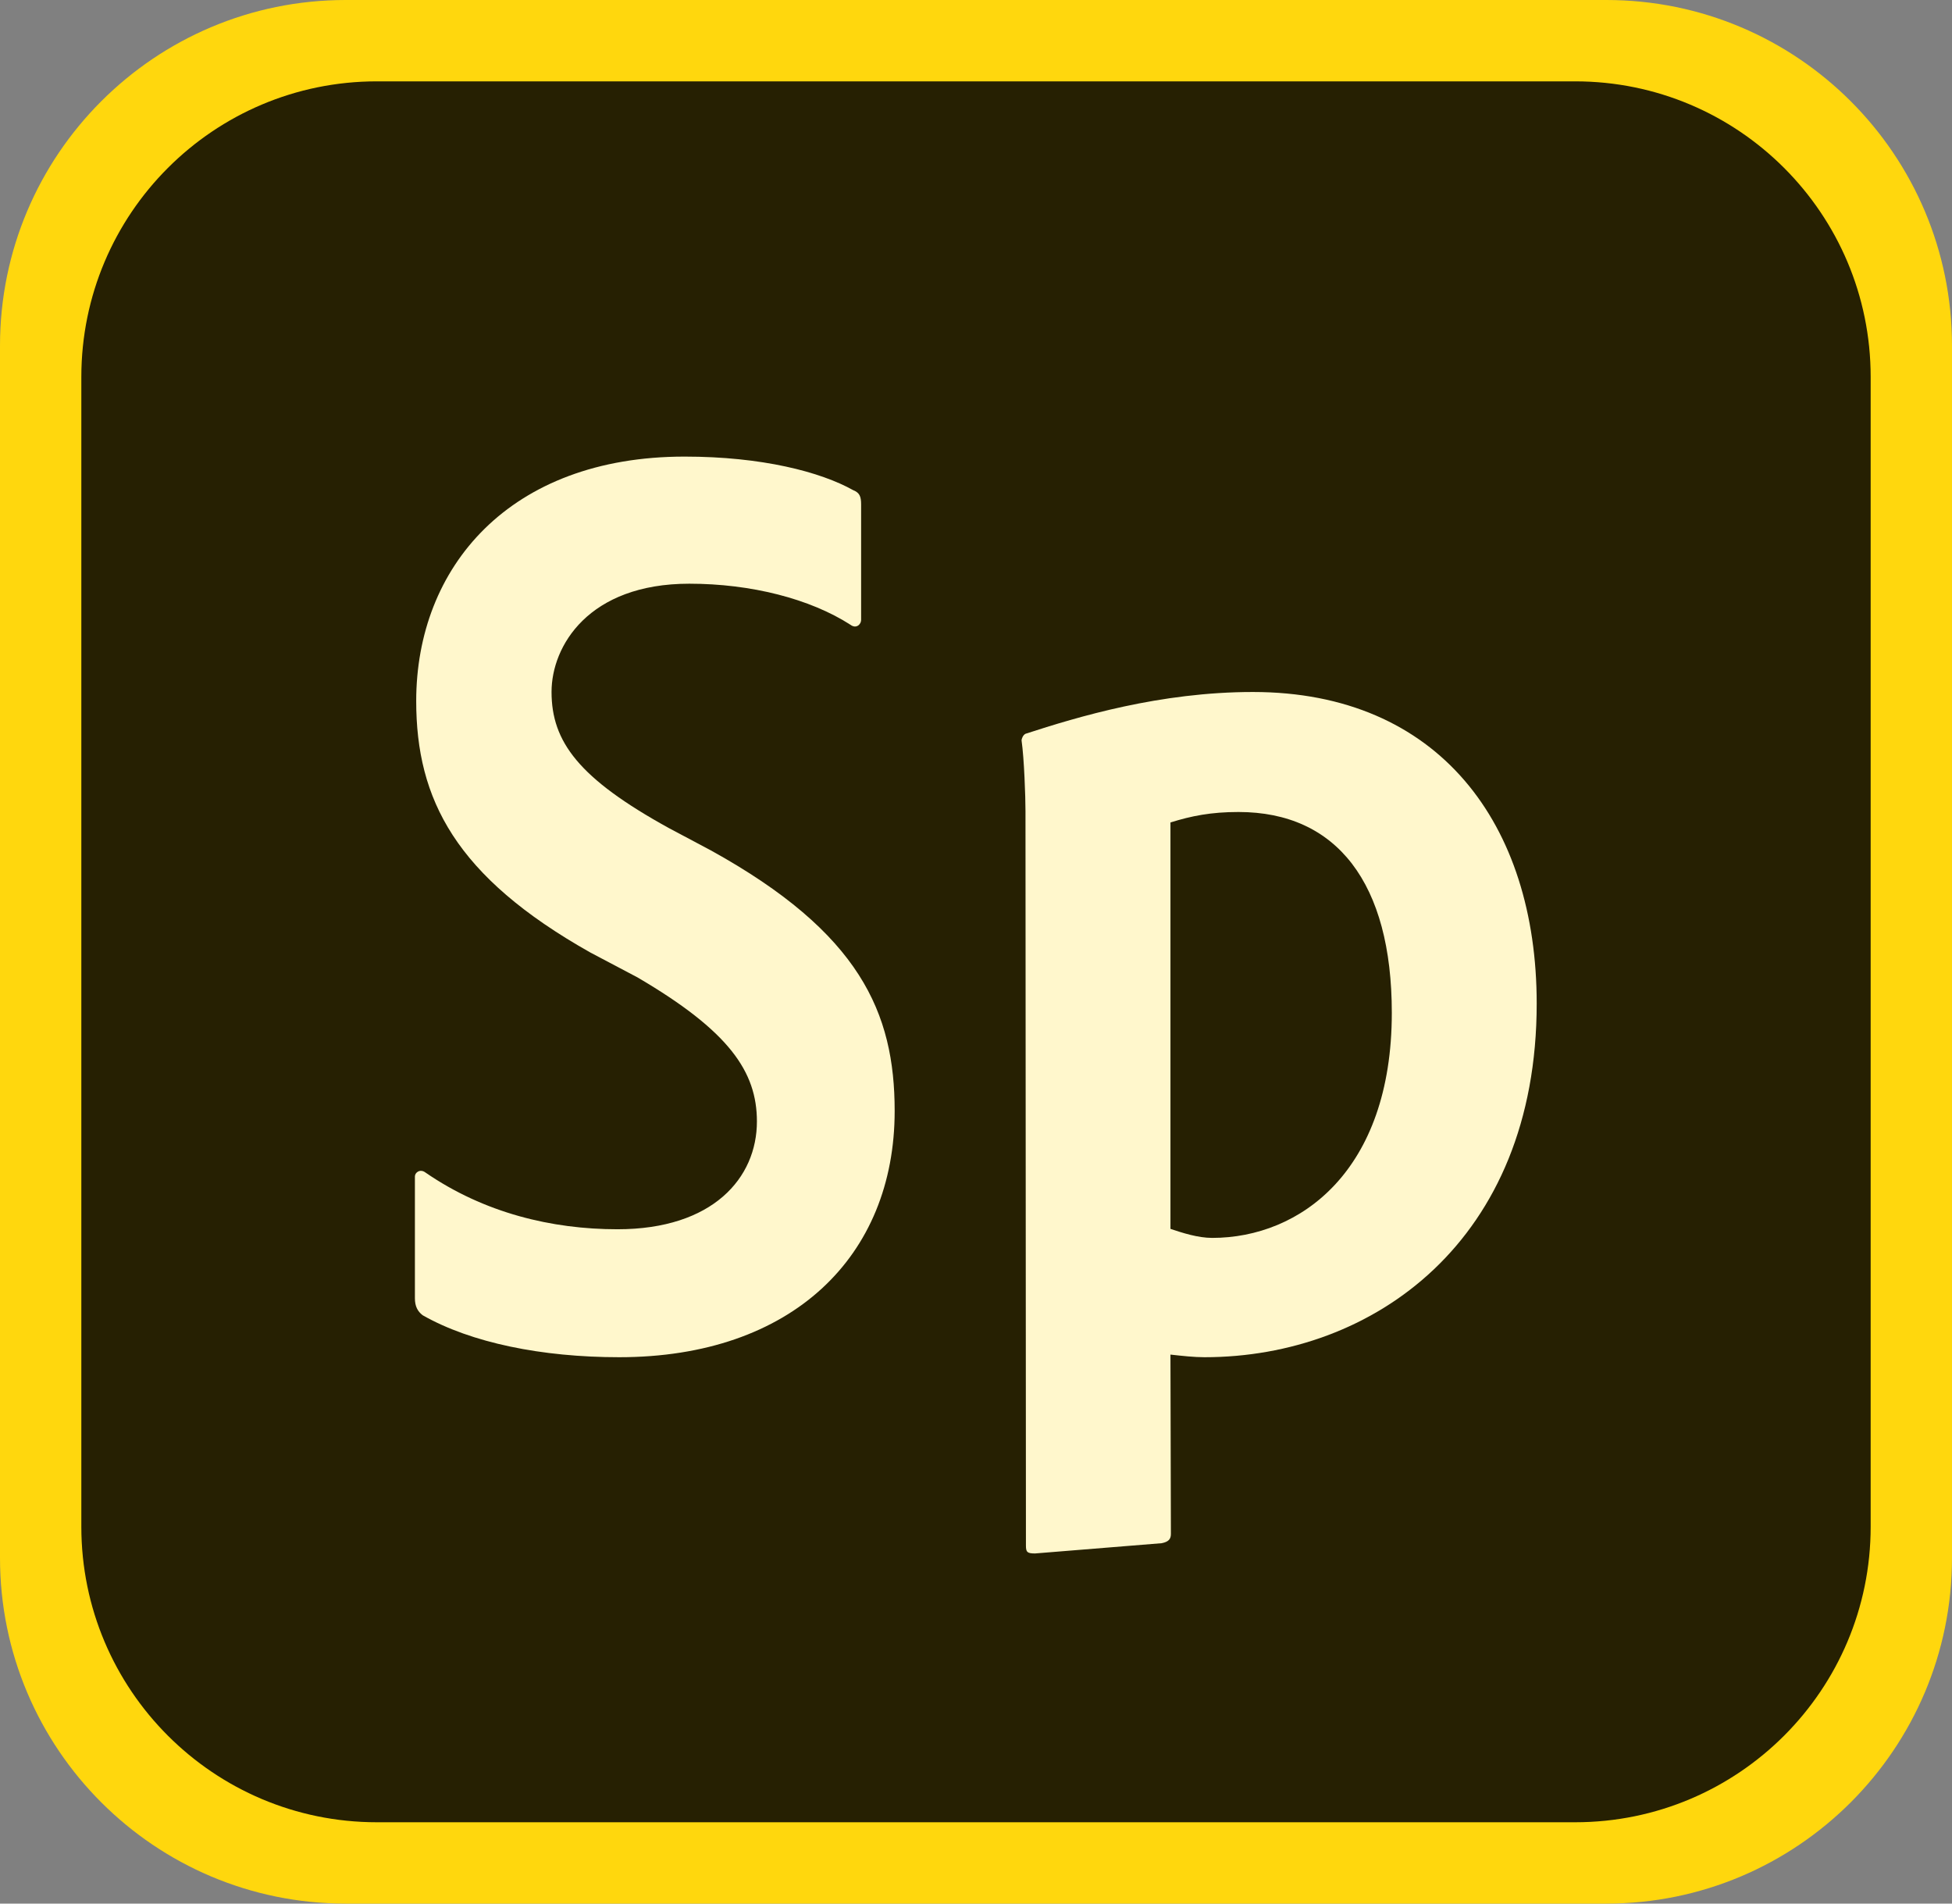 <?xml version="1.0" encoding="utf-8"?>
<!-- Generator: Adobe Illustrator 21.1.0, SVG Export Plug-In . SVG Version: 6.00 Build 0)  -->
<svg version="1.1" id="Layer_2" xmlns="http://www.w3.org/2000/svg" xmlns:xlink="http://www.w3.org/1999/xlink" x="0px" y="0px"
	 viewBox="0 0 240 234" style="enable-background:new 0 0 240 234;" xml:space="preserve">
<rect x="0" y="0" width="240" height="234" fill="#808080" stroke="none"/>
<style type="text/css">
	.st0{fill:#FFD70D;}
	.st1{fill:#262002;}
	.st2{fill:#FFF7CC;}
</style>
<g>
	<path class="st0" d="M197.5,234h-155C19.028,234,0,214.972,0,191.5v-149C0,19.028,19.028,0,42.5,0h155
		C220.972,0,240,19.028,240,42.5v149C240,214.972,220.972,234,197.5,234z"/>
	<path class="st1" d="M193.665,224H46.335C26.268,224,10,207.732,10,187.665V46.335C10,26.268,26.268,10,46.335,10h147.33
		C213.732,10,230,26.268,230,46.335v141.33C230,207.732,213.732,224,193.665,224z"/>
	<g>
		<path class="st2" d="M51.979,161.683c-0.645-0.483-0.966-1.127-0.966-2.093v-14.982c0-0.483,0.644-0.966,1.288-0.483
			c7.245,4.991,15.568,6.981,23.618,6.981c11.752,0,17.144-6.328,17.144-13.25c0-6.118-3.411-11.109-14.681-17.709l-5.796-3.059
			c-16.583-9.338-21.413-18.836-21.413-30.911c0-16.422,11.431-30.051,33.004-30.051c9.499,0,16.707,1.877,20.732,4.131
			c0.805,0.322,0.966,0.805,0.966,1.771v14.142c0,0.644-0.644,1.127-1.288,0.644c-4.991-3.22-12.27-5.063-19.837-5.063
			c-12.396,0-16.937,7.665-16.937,13.3c0,6.118,3.324,10.626,14.433,16.743l5.152,2.737C105.751,114.672,110,124.493,110,136.568
			c0,17.87-12.621,30.267-33.872,30.267C66.629,166.835,57.935,165.064,51.979,161.683z"/>
		<path class="st2" d="M188.938,123.366c0,29.14-20.075,43.469-40.844,43.469c-1.288,0-2.737-0.161-4.186-0.322l0.055,22.056
			c0,0.644-0.322,0.966-1.127,1.127l-15.57,1.262c-0.966,0-1.127-0.161-1.127-0.966L126.084,99.7c0-1.771-0.161-6.44-0.483-8.694
			c0-0.161,0.161-0.644,0.483-0.805c6.439-2.093,16.537-5.138,27.967-5.138C176.912,85.063,188.938,101.31,188.938,123.366z
			 M143.908,101.101v49.957c1.449,0.483,3.362,1.11,5.133,1.11c10.787,0,22.083-8.193,22.083-27.674
			c0-15.938-6.771-24.68-18.846-24.68C148.899,99.813,146.484,100.296,143.908,101.101z"/>
	</g>
</g>
</svg>
